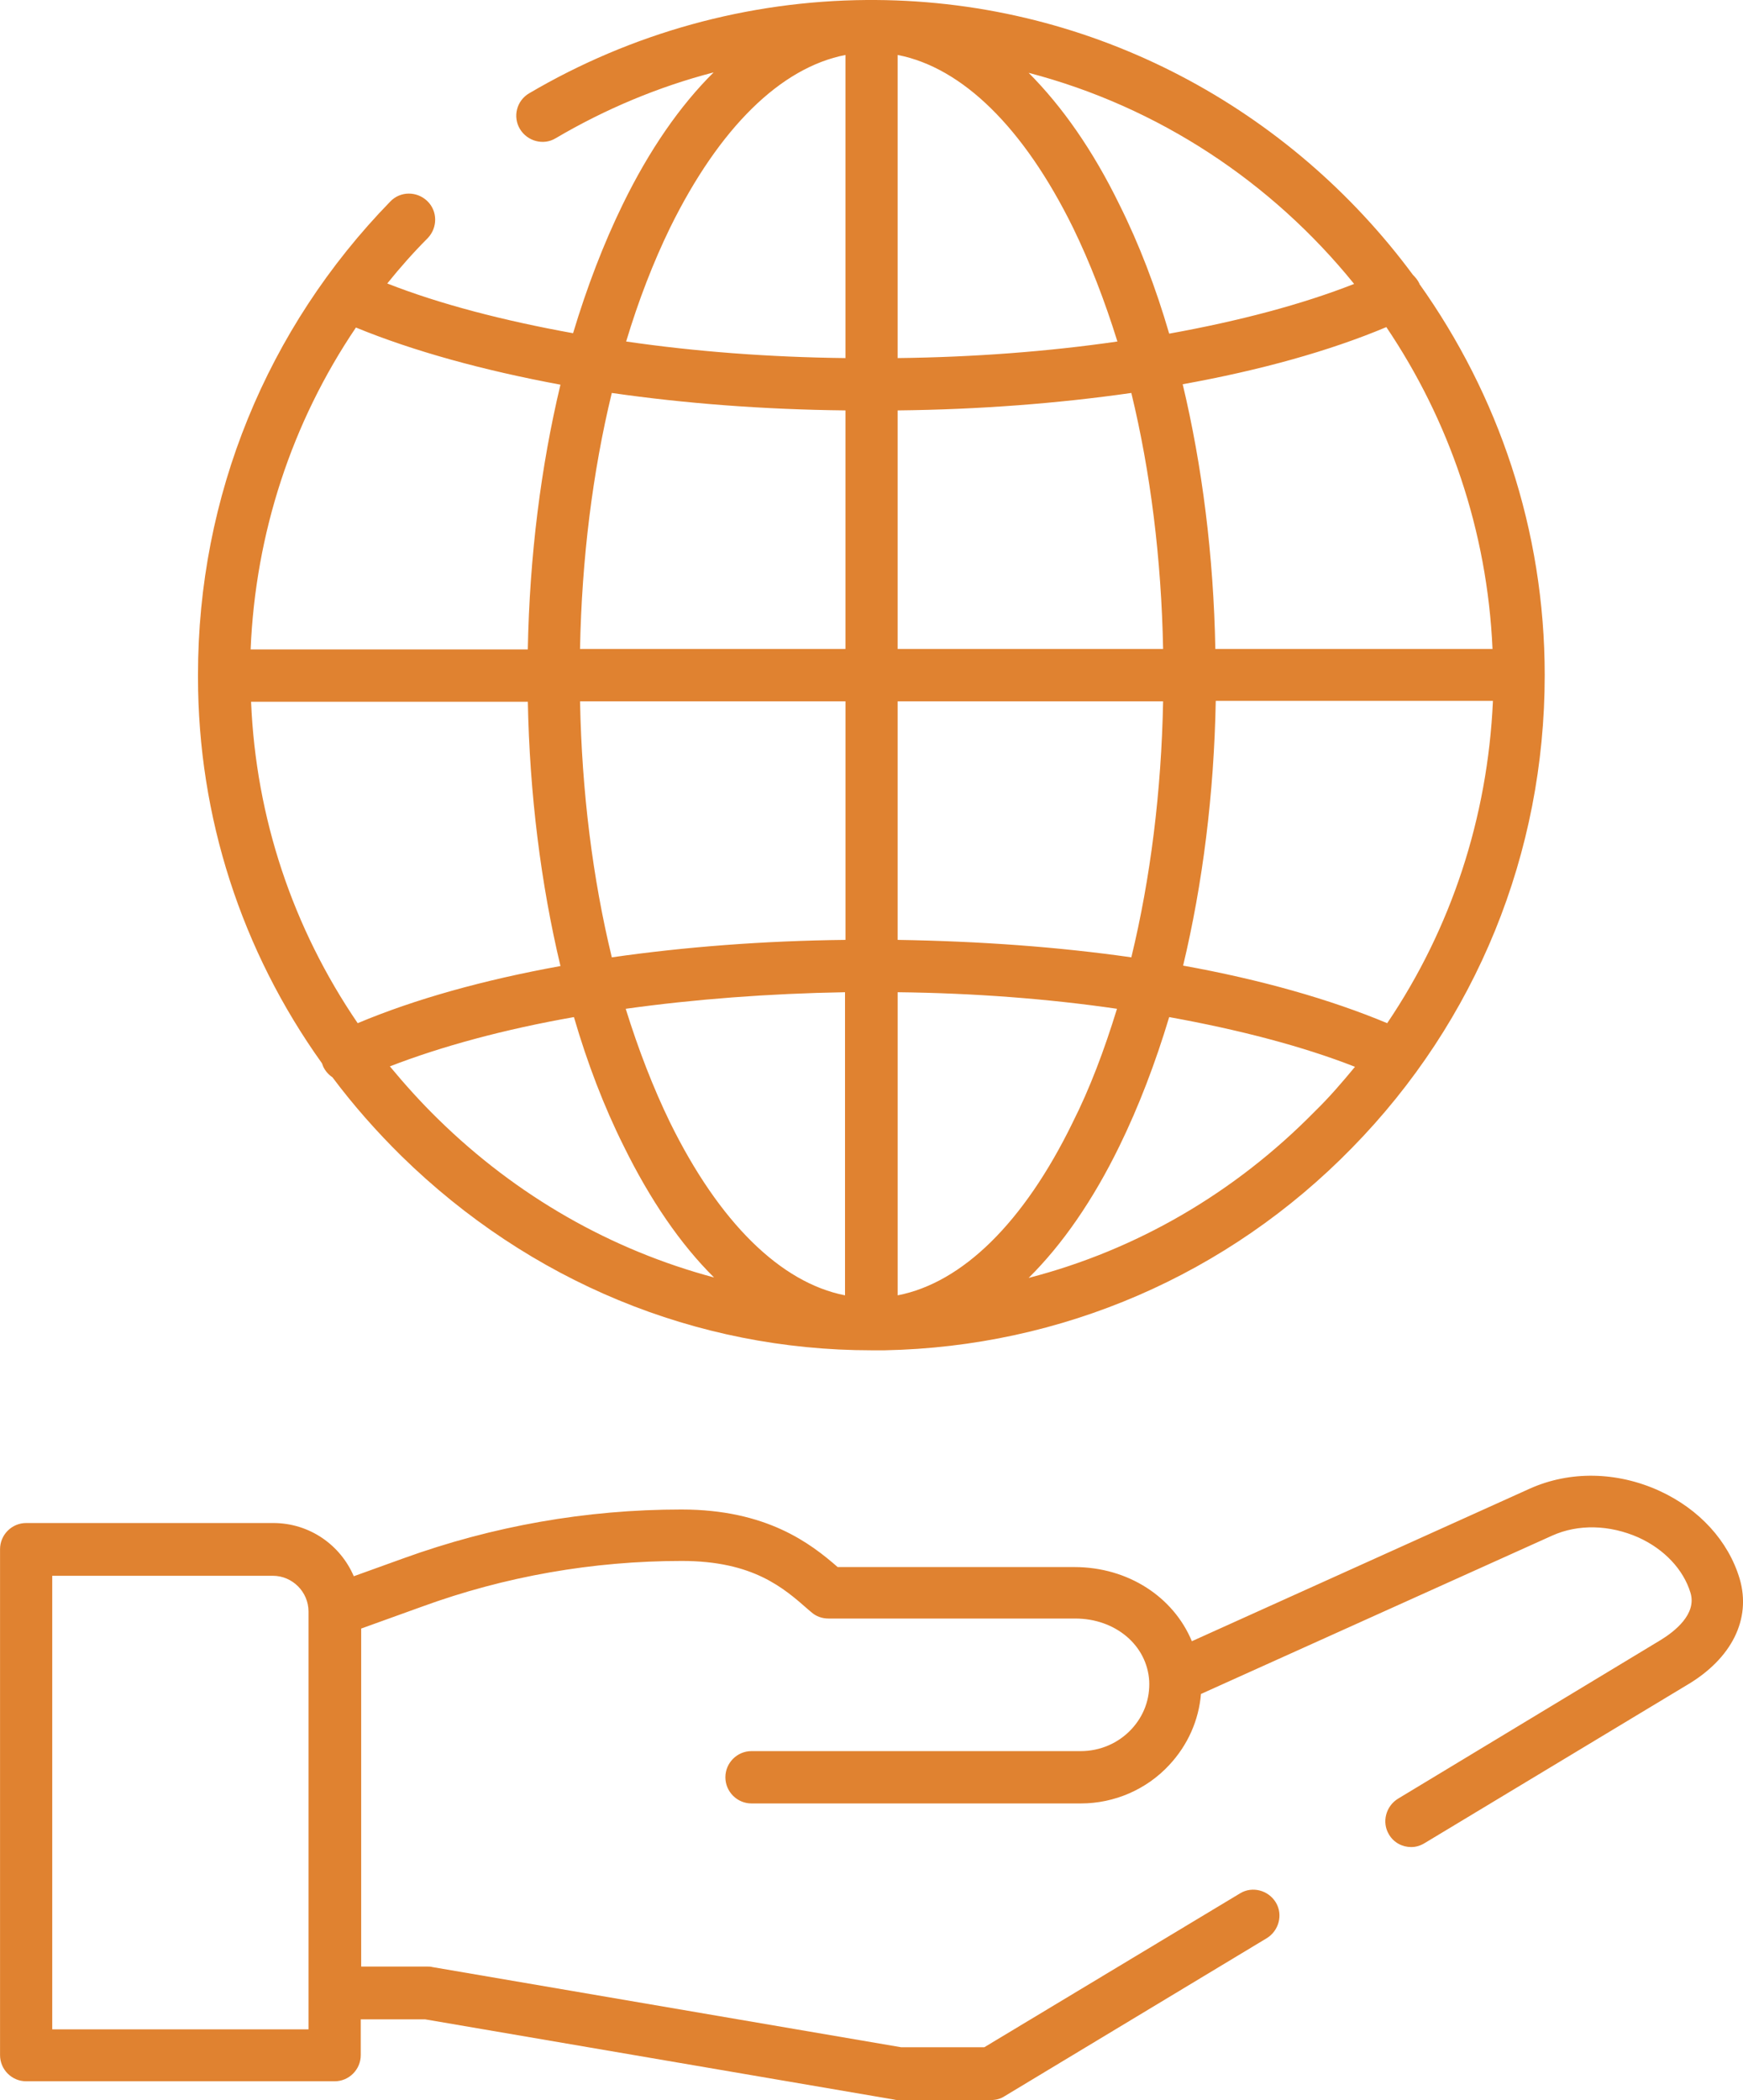 <svg version="1.2" xmlns="http://www.w3.org/2000/svg" xmlns:xlink="http://www.w3.org/1999/xlink" overflow="visible" preserveAspectRatio="none" viewBox="0 0 83 100" width="83" height="100"><g transform="translate(0, 0)"><g transform="translate(-0, -4.440892098500626e-15) rotate(0)"><path style="stroke-width: 0; stroke-linecap: butt; stroke-linejoin: miter; fill: rgb(224, 130, 48);" d="M80.313,80.249l-12.474,7.518c-0.207,0.125 -0.414,0.187 -0.642,0.187c-0.414,0 -0.829,-0.208 -1.057,-0.602c-0.352,-0.582 -0.145,-1.35 0.435,-1.703l12.515,-7.56c0.642,-0.395 1.72,-1.225 1.409,-2.243c-0.332,-1.101 -1.243,-2.077 -2.486,-2.638c-1.368,-0.602 -2.859,-0.644 -4.103,-0.083l-16.721,7.539c-0.104,1.246 -0.622,2.43 -1.513,3.385c-1.077,1.163 -2.611,1.828 -4.206,1.828h-15.685c-0.684,0 -1.243,-0.561 -1.243,-1.246c0,-0.685 0.559,-1.246 1.243,-1.246h15.685c0.912,0 1.782,-0.374 2.404,-1.038c0.601,-0.644 0.891,-1.454 0.85,-2.305c-0.104,-1.703 -1.616,-2.97 -3.522,-2.97h-11.749c-0.311,0 -0.601,-0.104 -0.829,-0.312l-0.124,-0.104c-1.181,-1.038 -2.632,-2.326 -6.03,-2.326c-4.227,0 -8.413,0.727 -12.391,2.181l-2.88,1.038v16.096h3.17c0.062,0 0.145,0 0.207,0.021l22.337,3.821h3.958l12.184,-7.331c0.58,-0.353 1.347,-0.145 1.699,0.436c0.352,0.582 0.145,1.35 -0.435,1.703l-12.474,7.518c-0.186,0.125 -0.414,0.187 -0.642,0.187h-4.413c-0.062,0 -0.145,0 -0.207,-0.021l-22.337,-3.821h-3.067v1.703c0,0.685 -0.559,1.246 -1.243,1.246h-14.691c-0.684,0 -1.243,-0.561 -1.243,-1.246v-24.091c0,-0.685 0.559,-1.246 1.243,-1.246h11.769c1.72,0 3.191,1.038 3.833,2.534l2.362,-0.852c4.248,-1.537 8.703,-2.326 13.24,-2.326c4.061,0 6.154,1.62 7.439,2.741h11.272c2.569,0 4.724,1.433 5.595,3.531l16.1,-7.269c1.906,-0.852 4.144,-0.81 6.154,0.104c1.906,0.872 3.295,2.388 3.833,4.195c0.559,1.911 -0.373,3.801 -2.528,5.067zM14.691,76.739c0,-0.935 -0.767,-1.703 -1.699,-1.703h-10.505v21.599h12.204zM9.428,32.233c0,-0.021 0,-0.042 0,-0.062c0,-0.021 0,-0.042 0,-0.042c0,-8.494 3.274,-16.49 9.158,-22.534c0.477,-0.498 1.264,-0.498 1.761,-0.021c0.497,0.478 0.497,1.267 0.021,1.765c-0.684,0.685 -1.326,1.412 -1.927,2.16c2.486,0.976 5.512,1.765 8.848,2.368c0.663,-2.201 1.45,-4.258 2.362,-6.127c1.264,-2.596 2.735,-4.714 4.331,-6.293c-2.632,0.685 -5.159,1.745 -7.522,3.136c-0.58,0.353 -1.347,0.145 -1.699,-0.436c-0.352,-0.582 -0.166,-1.35 0.435,-1.703c4.869,-2.866 10.402,-4.403 16.079,-4.444c0.062,0 0.124,0 0.207,0c0.021,0 0.062,0 0.083,0c0.041,0 0.083,0 0.124,0c10.464,0.062 19.767,5.213 25.59,13.084c0.124,0.125 0.228,0.249 0.311,0.415v0.021c3.75,5.275 5.968,11.693 5.968,18.629c0,8.474 -3.253,16.469 -9.179,22.513c-5.905,6.044 -13.821,9.47 -22.254,9.637c-0.207,0 -0.414,0 -0.622,0c-8.371,0 -16.286,-3.281 -22.378,-9.242c-1.202,-1.184 -2.3,-2.43 -3.295,-3.759c-0.186,-0.125 -0.332,-0.291 -0.435,-0.498c-0.021,-0.062 -0.041,-0.104 -0.062,-0.166c-3.833,-5.358 -5.905,-11.734 -5.905,-18.401zM25.134,33.416h-13.178c0.228,5.524 1.989,10.779 5.077,15.306c2.714,-1.142 5.988,-2.056 9.656,-2.721c-0.932,-3.904 -1.471,-8.183 -1.554,-12.606zM66.016,15.576c-2.714,1.142 -6.009,2.056 -9.697,2.721c0.932,3.904 1.471,8.183 1.554,12.606h13.199c-0.249,-5.649 -2.072,-10.903 -5.056,-15.327zM71.092,33.375h-13.199c-0.083,4.444 -0.622,8.702 -1.554,12.606c3.688,0.665 6.983,1.599 9.718,2.741c3.046,-4.507 4.786,-9.782 5.035,-15.348zM40.239,61.682v-14.434c-3.626,0.062 -7.169,0.332 -10.443,0.789c0.601,1.931 1.305,3.759 2.114,5.421c2.341,4.756 5.263,7.622 8.33,8.224zM51.076,53.458c0.829,-1.641 1.513,-3.468 2.114,-5.421c-3.274,-0.478 -6.817,-0.748 -10.443,-0.789v14.434c3.087,-0.602 6.009,-3.468 8.33,-8.224zM53.873,45.587c0.912,-3.759 1.43,-7.892 1.513,-12.191h-12.64v11.36c3.895,0.062 7.646,0.332 11.127,0.831zM53.873,18.712c-3.481,0.498 -7.231,0.789 -11.127,0.831v11.36h12.64c-0.083,-4.299 -0.601,-8.432 -1.513,-12.191zM53.21,16.262c-0.601,-1.931 -1.305,-3.759 -2.114,-5.421c-2.341,-4.756 -5.263,-7.622 -8.35,-8.224v14.434c3.626,-0.042 7.169,-0.312 10.464,-0.789zM40.26,19.543c-3.916,-0.042 -7.667,-0.332 -11.127,-0.831c-0.912,3.759 -1.43,7.892 -1.513,12.191h12.64zM27.621,33.396c0.083,4.299 0.601,8.432 1.513,12.191c3.481,-0.498 7.231,-0.789 11.127,-0.831v-11.36zM34.002,60.831c-1.595,-1.578 -3.046,-3.697 -4.31,-6.272c-0.932,-1.869 -1.72,-3.925 -2.362,-6.127c-3.315,0.582 -6.299,1.391 -8.765,2.347c0.725,0.872 1.471,1.703 2.3,2.513c3.75,3.676 8.247,6.231 13.137,7.539zM64.524,50.8c-2.486,-0.976 -5.512,-1.765 -8.848,-2.368c-0.663,2.201 -1.45,4.258 -2.362,6.127c-1.264,2.596 -2.735,4.714 -4.331,6.293c5.139,-1.329 9.822,-4.05 13.634,-7.934c0.684,-0.665 1.305,-1.391 1.906,-2.118zM48.983,3.468c1.595,1.599 3.067,3.697 4.331,6.293c0.932,1.869 1.72,3.925 2.362,6.127c3.336,-0.602 6.32,-1.391 8.806,-2.368c-3.916,-4.839 -9.304,-8.432 -15.499,-10.052zM29.817,16.262c3.274,0.478 6.817,0.748 10.443,0.789v-14.434c-3.087,0.602 -6.009,3.468 -8.35,8.224c-0.808,1.661 -1.513,3.489 -2.093,5.421zM16.949,15.597c-3.046,4.507 -4.786,9.782 -5.014,15.327h13.199c0.083,-4.444 0.622,-8.702 1.554,-12.606c-3.688,-0.685 -7.004,-1.599 -9.739,-2.721z" vector-effect="non-scaling-stroke"/></g><defs><path id="path-1732181482013332000" d="M80.313,80.249l-12.474,7.518c-0.207,0.125 -0.414,0.187 -0.642,0.187c-0.414,0 -0.829,-0.208 -1.057,-0.602c-0.352,-0.582 -0.145,-1.35 0.435,-1.703l12.515,-7.56c0.642,-0.395 1.72,-1.225 1.409,-2.243c-0.332,-1.101 -1.243,-2.077 -2.486,-2.638c-1.368,-0.602 -2.859,-0.644 -4.103,-0.083l-16.721,7.539c-0.104,1.246 -0.622,2.43 -1.513,3.385c-1.077,1.163 -2.611,1.828 -4.206,1.828h-15.685c-0.684,0 -1.243,-0.561 -1.243,-1.246c0,-0.685 0.559,-1.246 1.243,-1.246h15.685c0.912,0 1.782,-0.374 2.404,-1.038c0.601,-0.644 0.891,-1.454 0.85,-2.305c-0.104,-1.703 -1.616,-2.97 -3.522,-2.97h-11.749c-0.311,0 -0.601,-0.104 -0.829,-0.312l-0.124,-0.104c-1.181,-1.038 -2.632,-2.326 -6.03,-2.326c-4.227,0 -8.413,0.727 -12.391,2.181l-2.88,1.038v16.096h3.17c0.062,0 0.145,0 0.207,0.021l22.337,3.821h3.958l12.184,-7.331c0.58,-0.353 1.347,-0.145 1.699,0.436c0.352,0.582 0.145,1.35 -0.435,1.703l-12.474,7.518c-0.186,0.125 -0.414,0.187 -0.642,0.187h-4.413c-0.062,0 -0.145,0 -0.207,-0.021l-22.337,-3.821h-3.067v1.703c0,0.685 -0.559,1.246 -1.243,1.246h-14.691c-0.684,0 -1.243,-0.561 -1.243,-1.246v-24.091c0,-0.685 0.559,-1.246 1.243,-1.246h11.769c1.72,0 3.191,1.038 3.833,2.534l2.362,-0.852c4.248,-1.537 8.703,-2.326 13.24,-2.326c4.061,0 6.154,1.62 7.439,2.741h11.272c2.569,0 4.724,1.433 5.595,3.531l16.1,-7.269c1.906,-0.852 4.144,-0.81 6.154,0.104c1.906,0.872 3.295,2.388 3.833,4.195c0.559,1.911 -0.373,3.801 -2.528,5.067zM14.691,76.739c0,-0.935 -0.767,-1.703 -1.699,-1.703h-10.505v21.599h12.204zM9.428,32.233c0,-0.021 0,-0.042 0,-0.062c0,-0.021 0,-0.042 0,-0.042c0,-8.494 3.274,-16.49 9.158,-22.534c0.477,-0.498 1.264,-0.498 1.761,-0.021c0.497,0.478 0.497,1.267 0.021,1.765c-0.684,0.685 -1.326,1.412 -1.927,2.16c2.486,0.976 5.512,1.765 8.848,2.368c0.663,-2.201 1.45,-4.258 2.362,-6.127c1.264,-2.596 2.735,-4.714 4.331,-6.293c-2.632,0.685 -5.159,1.745 -7.522,3.136c-0.58,0.353 -1.347,0.145 -1.699,-0.436c-0.352,-0.582 -0.166,-1.35 0.435,-1.703c4.869,-2.866 10.402,-4.403 16.079,-4.444c0.062,0 0.124,0 0.207,0c0.021,0 0.062,0 0.083,0c0.041,0 0.083,0 0.124,0c10.464,0.062 19.767,5.213 25.59,13.084c0.124,0.125 0.228,0.249 0.311,0.415v0.021c3.75,5.275 5.968,11.693 5.968,18.629c0,8.474 -3.253,16.469 -9.179,22.513c-5.905,6.044 -13.821,9.47 -22.254,9.637c-0.207,0 -0.414,0 -0.622,0c-8.371,0 -16.286,-3.281 -22.378,-9.242c-1.202,-1.184 -2.3,-2.43 -3.295,-3.759c-0.186,-0.125 -0.332,-0.291 -0.435,-0.498c-0.021,-0.062 -0.041,-0.104 -0.062,-0.166c-3.833,-5.358 -5.905,-11.734 -5.905,-18.401zM25.134,33.416h-13.178c0.228,5.524 1.989,10.779 5.077,15.306c2.714,-1.142 5.988,-2.056 9.656,-2.721c-0.932,-3.904 -1.471,-8.183 -1.554,-12.606zM66.016,15.576c-2.714,1.142 -6.009,2.056 -9.697,2.721c0.932,3.904 1.471,8.183 1.554,12.606h13.199c-0.249,-5.649 -2.072,-10.903 -5.056,-15.327zM71.092,33.375h-13.199c-0.083,4.444 -0.622,8.702 -1.554,12.606c3.688,0.665 6.983,1.599 9.718,2.741c3.046,-4.507 4.786,-9.782 5.035,-15.348zM40.239,61.682v-14.434c-3.626,0.062 -7.169,0.332 -10.443,0.789c0.601,1.931 1.305,3.759 2.114,5.421c2.341,4.756 5.263,7.622 8.33,8.224zM51.076,53.458c0.829,-1.641 1.513,-3.468 2.114,-5.421c-3.274,-0.478 -6.817,-0.748 -10.443,-0.789v14.434c3.087,-0.602 6.009,-3.468 8.33,-8.224zM53.873,45.587c0.912,-3.759 1.43,-7.892 1.513,-12.191h-12.64v11.36c3.895,0.062 7.646,0.332 11.127,0.831zM53.873,18.712c-3.481,0.498 -7.231,0.789 -11.127,0.831v11.36h12.64c-0.083,-4.299 -0.601,-8.432 -1.513,-12.191zM53.21,16.262c-0.601,-1.931 -1.305,-3.759 -2.114,-5.421c-2.341,-4.756 -5.263,-7.622 -8.35,-8.224v14.434c3.626,-0.042 7.169,-0.312 10.464,-0.789zM40.26,19.543c-3.916,-0.042 -7.667,-0.332 -11.127,-0.831c-0.912,3.759 -1.43,7.892 -1.513,12.191h12.64zM27.621,33.396c0.083,4.299 0.601,8.432 1.513,12.191c3.481,-0.498 7.231,-0.789 11.127,-0.831v-11.36zM34.002,60.831c-1.595,-1.578 -3.046,-3.697 -4.31,-6.272c-0.932,-1.869 -1.72,-3.925 -2.362,-6.127c-3.315,0.582 -6.299,1.391 -8.765,2.347c0.725,0.872 1.471,1.703 2.3,2.513c3.75,3.676 8.247,6.231 13.137,7.539zM64.524,50.8c-2.486,-0.976 -5.512,-1.765 -8.848,-2.368c-0.663,2.201 -1.45,4.258 -2.362,6.127c-1.264,2.596 -2.735,4.714 -4.331,6.293c5.139,-1.329 9.822,-4.05 13.634,-7.934c0.684,-0.665 1.305,-1.391 1.906,-2.118zM48.983,3.468c1.595,1.599 3.067,3.697 4.331,6.293c0.932,1.869 1.72,3.925 2.362,6.127c3.336,-0.602 6.32,-1.391 8.806,-2.368c-3.916,-4.839 -9.304,-8.432 -15.499,-10.052zM29.817,16.262c3.274,0.478 6.817,0.748 10.443,0.789v-14.434c-3.087,0.602 -6.009,3.468 -8.35,8.224c-0.808,1.661 -1.513,3.489 -2.093,5.421zM16.949,15.597c-3.046,4.507 -4.786,9.782 -5.014,15.327h13.199c0.083,-4.444 0.622,-8.702 1.554,-12.606c-3.688,-0.685 -7.004,-1.599 -9.739,-2.721z" vector-effect="non-scaling-stroke"/></defs></g></svg>